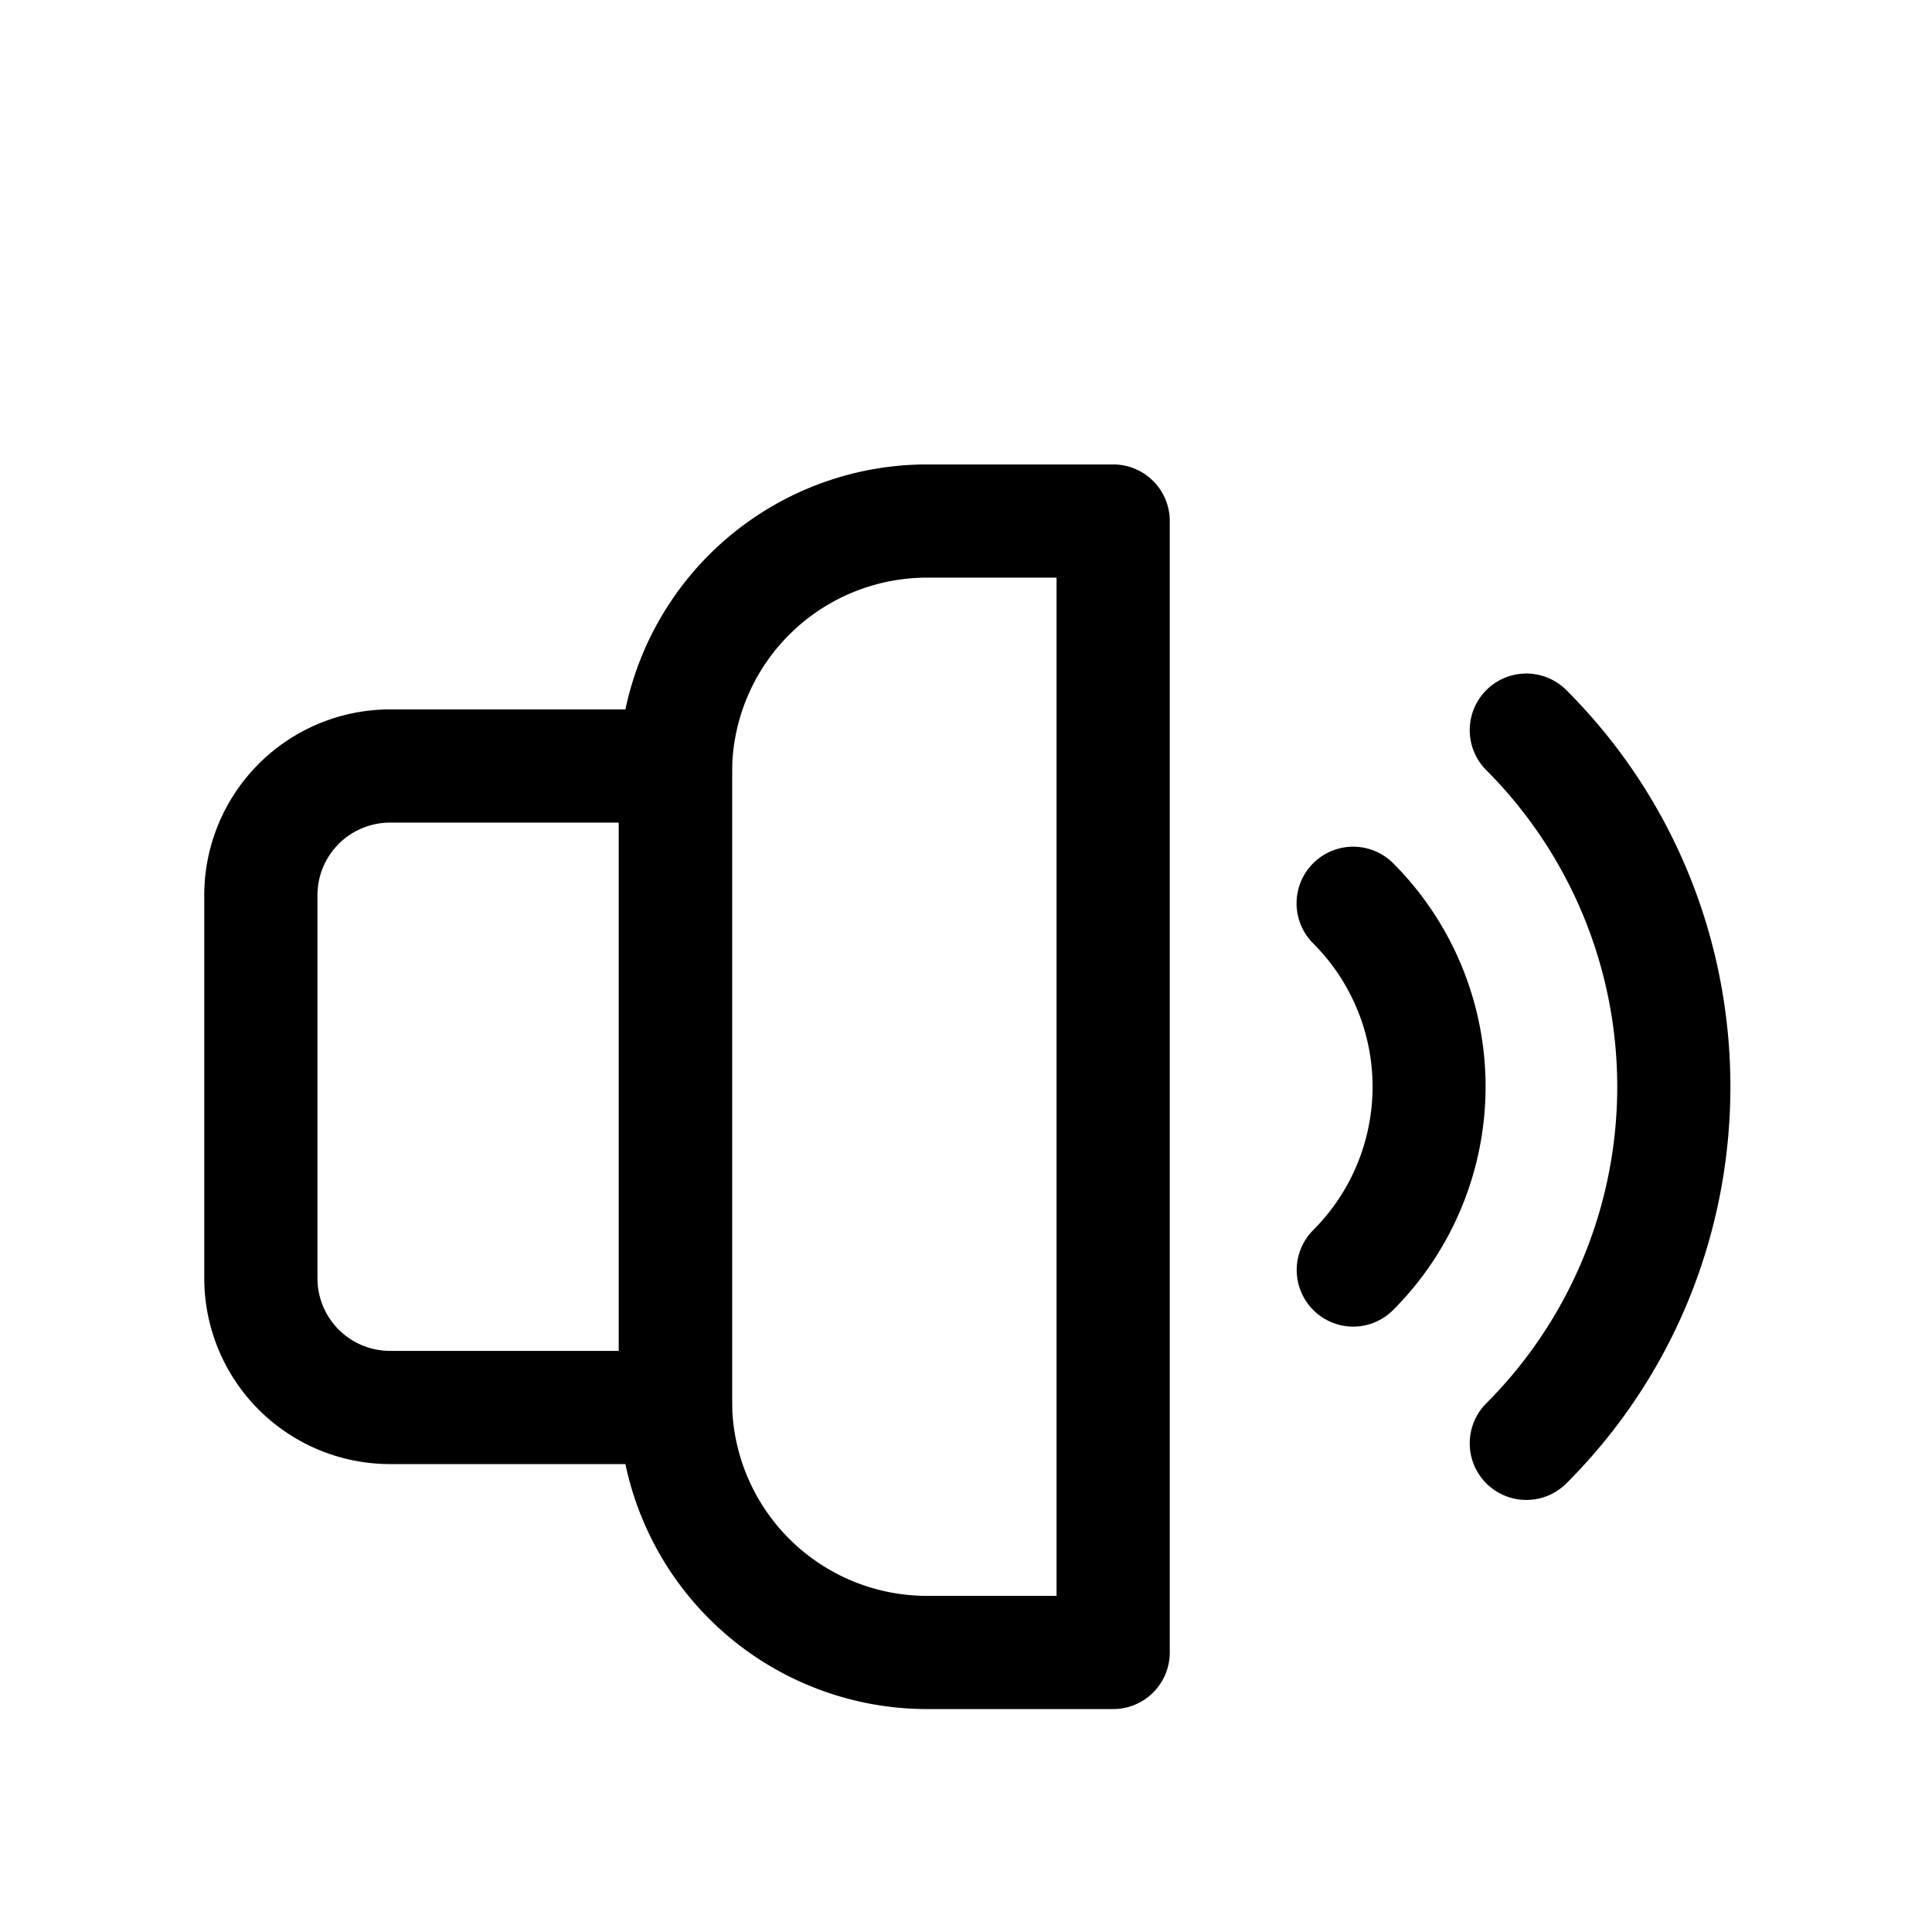 <?xml version="1.0" encoding="UTF-8"?> <svg xmlns="http://www.w3.org/2000/svg" viewBox="0 0 512 512"><title></title><g data-name="1" id="_1"><path d="M179,388H103.35a49.27,49.27,0,0,1-49.22-49.21V237.21A49.27,49.27,0,0,1,103.35,188H179a15,15,0,0,1,15,15V373A15,15,0,0,1,179,388ZM103.35,218a19.24,19.24,0,0,0-19.22,19.21V338.79A19.24,19.24,0,0,0,103.35,358H164V218Z"></path><path d="M295,452.92H245.62A81.71,81.71,0,0,1,164,371.3V204.7a81.71,81.71,0,0,1,81.62-81.62H295a15,15,0,0,1,15,15V437.92A15,15,0,0,1,295,452.92ZM245.62,153.08A51.68,51.68,0,0,0,194,204.7V371.3a51.68,51.68,0,0,0,51.62,51.62H280V153.08Z"></path><path d="M358.57,351.57A15,15,0,0,1,348,326,53.73,53.73,0,0,0,348,250a15,15,0,0,1,21.22-21.22,83.79,83.79,0,0,1,0,118.36A15,15,0,0,1,358.57,351.57Z"></path><path d="M404.5,397.5a15,15,0,0,1-10.61-25.61,118.77,118.77,0,0,0,0-167.78,15,15,0,0,1,21.22-21.22c57.95,58,57.95,152.26,0,210.22A15,15,0,0,1,404.5,397.5Z"></path></g></svg> 